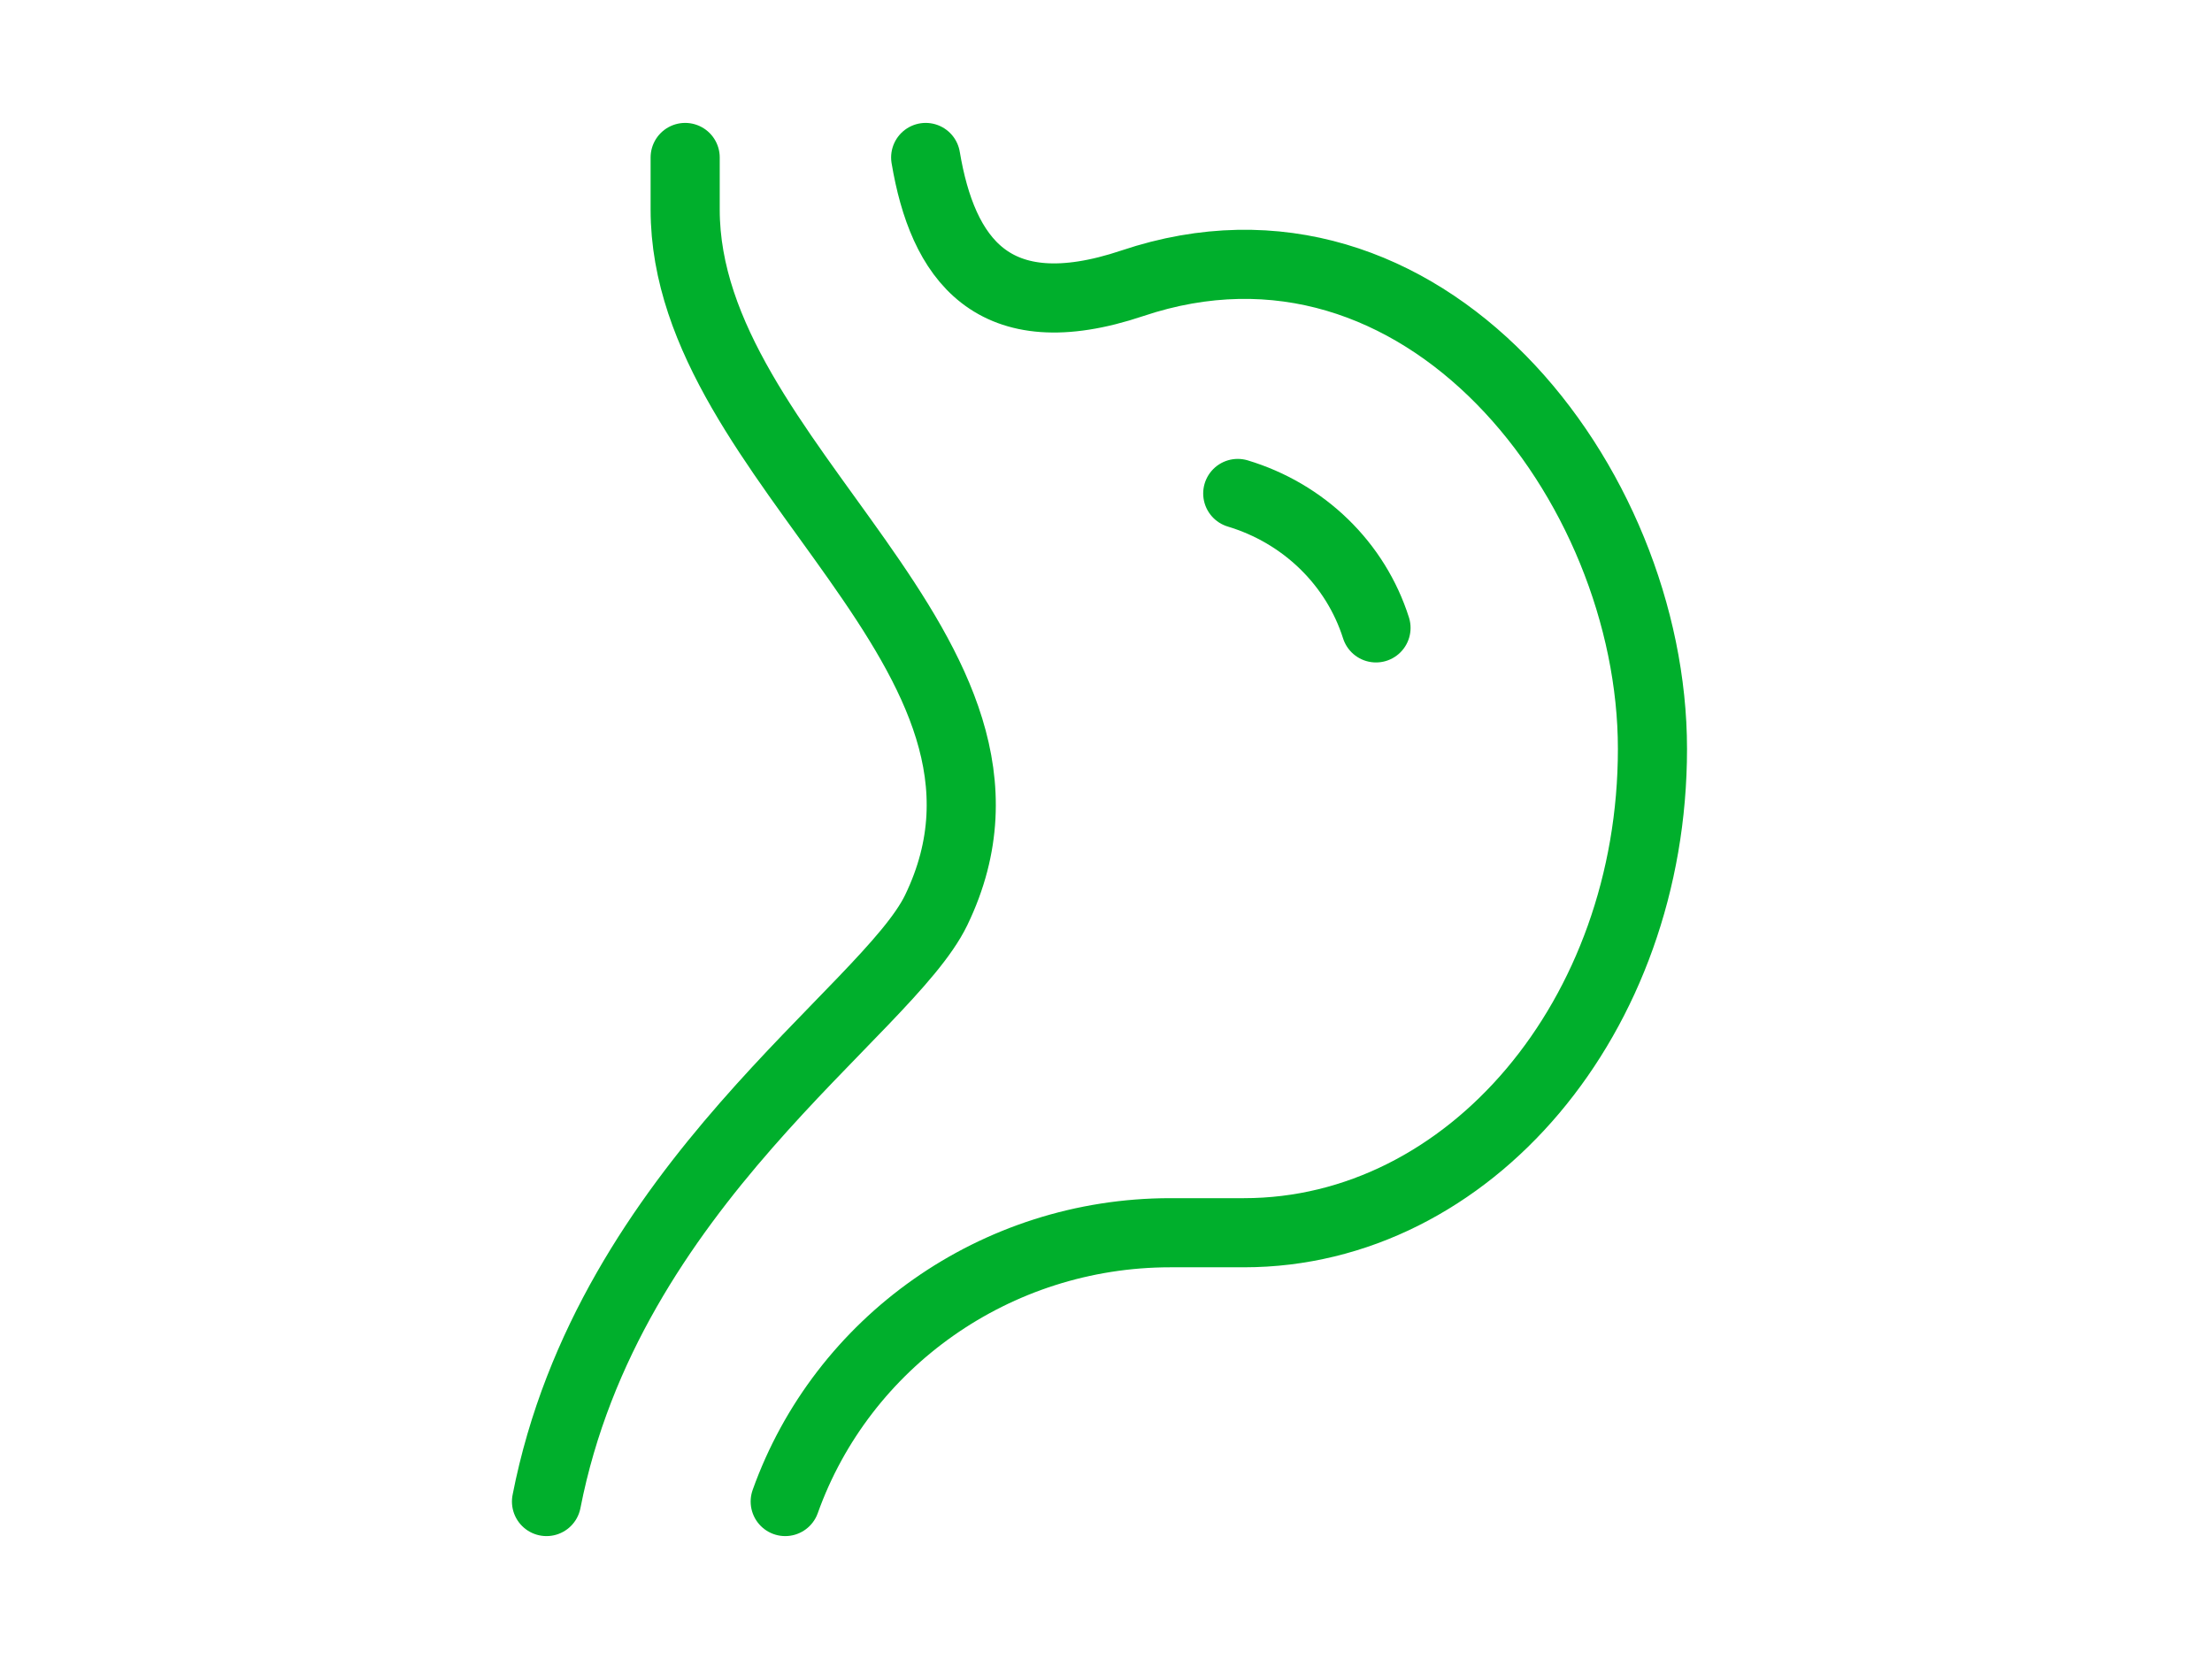 <svg width="48" height="36" viewBox="0 0 48 36" fill="none" xmlns="http://www.w3.org/2000/svg">
<path d="M20.087 3.417C20.452 5.59 21.521 7.17 24.572 6.147C30.875 4.031 35.858 10.488 35.858 16.25C35.858 22.048 31.889 26.75 26.993 26.75H25.397C21.598 26.75 18.272 29.13 17.039 32.583" stroke="#00AF2C" stroke-width="1.5" stroke-linecap="round" stroke-linejoin="round"/>
<path d="M14.868 3.417V4.548C14.868 10.093 23.001 14.19 20.315 19.75C19.248 21.959 13.202 25.719 11.859 32.583M26.859 10.708C27.566 10.921 28.208 11.297 28.731 11.806C29.254 12.314 29.641 12.938 29.859 13.625" stroke="#00AF2C" stroke-width="1.5" stroke-linecap="round" stroke-linejoin="round"/>
</svg>
